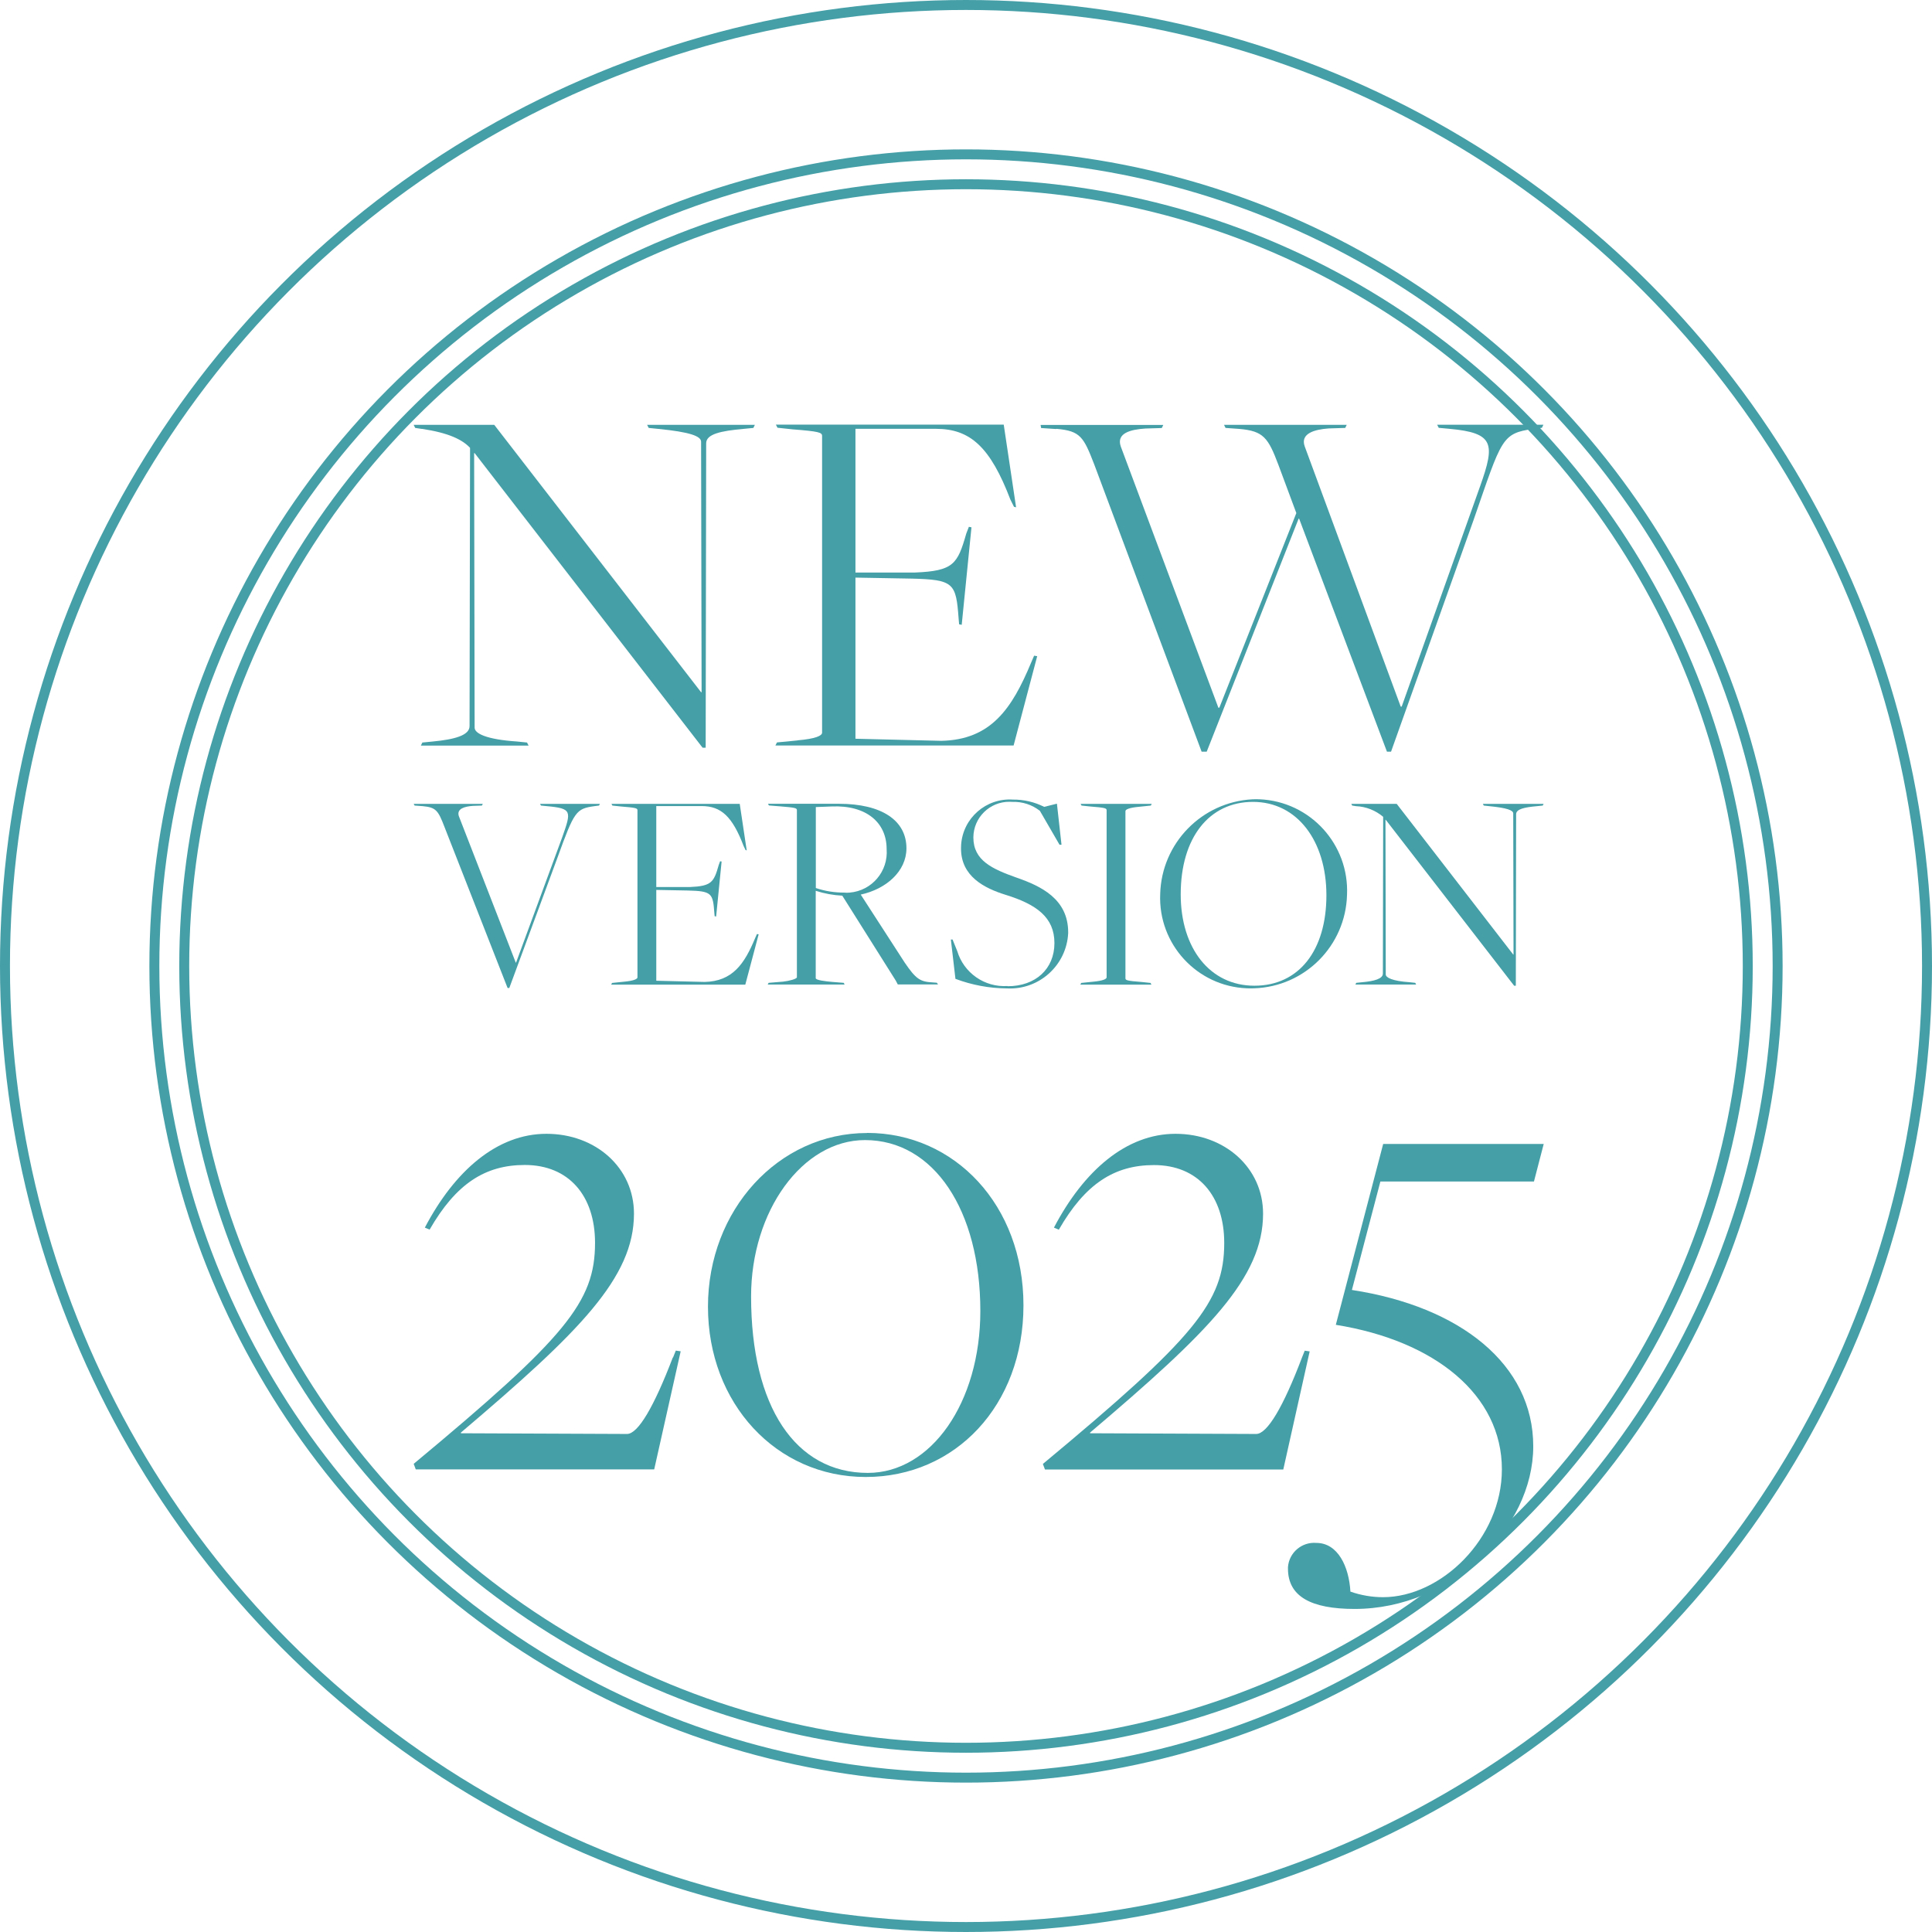<svg xmlns="http://www.w3.org/2000/svg" viewBox="0 0 194 194">
<defs>
<style>
.cls-1 { fill: #459fa7; }
.cls-2 { fill: none; stroke: #459fa7; }
</style>
</defs>
<circle class="cls-2" cx="97" cy="97" r="78.5"/>
<g>
<path class="cls-1" d="M42.35,43.06c2.73.41,4.08,1.09,4.85,1.91l-.05,27.94c0,.93-1.5,1.34-3.71,1.55l-1.03.1-.15.31h10.82l-.16-.31-.98-.1c-3.14-.21-4.28-.82-4.28-1.39l-.05-27.57h.05l22.89,29.58h.31l.05-30.57c0-.93,1.5-1.24,3.71-1.44l1.03-.1.15-.31h-10.82l.16.31.98.1c3.14.31,4.28.72,4.28,1.29l.05,25.15h-.05l-20.77-26.85h-8.09l.15.31.67.1Z"/>
<path class="cls-1" d="M80.08,74.35l-2.06.2-.16.31h23.92l2.37-8.97-.31-.05-.31.72c-1.91,4.59-4.02,7.73-9.02,7.83l-8.61-.21v-16.18l5.62.1c4.28.1,4.48.46,4.74,4.02l.05.57.26.05.98-9.79-.26-.05-.26.67c-.88,3.09-1.29,3.76-5.15,3.92h-5.98v-14.43h8.09c3.45,0,5.46,1.85,7.47,7.11l.36.72.21.05-1.24-8.3h-22.88l.16.31,1.49.16c2.68.21,2.99.31,2.99.67v29.79c0,.31-.67.62-2.47.77"/>
<path class="cls-1" d="M106.08,43.06c2.42.21,2.73.82,3.81,3.61l10.77,28.81h.51l9.23-23.4h.05l8.82,23.4h.41l8.3-23.3c2.84-8.19,2.79-8.66,6.03-9.12l.82-.1.15-.31h-10.67l.16.31,1.08.1c4.48.41,4.59,1.49,3.09,5.72l-7.89,22.17h-.1l-9.64-26.13c-.46-1.29.98-1.7,2.42-1.8l1.65-.05.15-.31h-12.32l.15.31,1.39.1c2.42.21,2.89.88,3.92,3.61l1.8,4.84-7.73,19.54h-.1l-9.8-26.23c-.46-1.34.98-1.7,2.47-1.8l1.65-.05.15-.31h-12.32l.05.31,1.5.1Z"/>
<path class="cls-1" d="M67.56,136.31c-1.89,4.95-3.49,7.68-4.6,7.68l-16.68-.07v-.07c11.93-10.12,17.38-15.56,17.38-21.98,0-4.61-3.84-8.02-8.79-8.02s-9.21,3.7-12.21,9.42l.48.2c2.65-4.61,5.58-6.49,9.56-6.49,4.4,0,7.05,3.07,7.05,7.82,0,5.93-2.93,9.49-18.21,22.19l.21.56h23.94l2.66-11.86-.49-.07-.28.7Z"/>
<path class="cls-1" d="M87.07,113.77c-8.93,0-15.98,7.75-15.98,17.44s6.84,17.1,15.84,17.1,15.84-7.19,15.84-17.24-6.91-17.31-15.7-17.31M87.14,147.9c-7.26,0-11.72-6.63-11.72-17.72,0-8.58,5.16-15.7,11.44-15.7,6.91,0,11.58,7.05,11.58,17.16,0,9.21-4.95,16.26-11.3,16.26"/>
<path class="cls-1" d="M131.02,135.61l-.28.7c-1.88,4.96-3.49,7.68-4.6,7.68l-16.68-.07v-.07c11.93-10.12,17.37-15.56,17.37-21.98,0-4.6-3.84-8.02-8.79-8.02s-9.21,3.7-12.21,9.42l.49.21c2.65-4.61,5.58-6.49,9.56-6.49,4.4,0,7.05,3.07,7.05,7.82,0,5.93-2.93,9.49-18.21,22.19l.21.56h23.93l2.65-11.86-.49-.07Z"/>
<path class="cls-1" d="M134.13,133.03c9.98,1.6,16.68,7.05,16.68,14.51,0,6.98-6.14,12.84-11.93,12.84-1.12,0-2.22-.19-3.28-.56-.14-2.51-1.26-4.89-3.42-4.89-1.46-.12-2.74.97-2.85,2.43,0,.05,0,.1,0,.15,0,2.79,2.3,4.05,6.7,4.05,9.7,0,17.93-8.1,17.93-16.33s-7.33-14.03-18.21-15.7l2.86-10.89h15.42l.98-3.77h-16.12l-4.75,18.14Z"/>
<path class="cls-1" d="M42.46,80.95c1.31.12,1.54.44,2.15,2.03l6.36,16.23h.17l4.85-13.12c1.68-4.65,1.86-4.88,3.69-5.14l.47-.06.09-.17h-6.01l.09.17.61.06c2.53.23,2.44.52,1.54,3.08l-4.65,12.63h-.03l-5.72-14.72c-.23-.75.61-.96,1.42-1.02l.9-.03.09-.17h-6.94l.09.17.84.06Z"/>
<path class="cls-1" d="M70.75,98.6l-4.85-.12v-9.12l3.16.06c2.41.06,2.53.26,2.67,2.26l.03.32.15.03.55-5.52-.15-.03-.14.38c-.49,1.74-.73,2.12-2.9,2.21h-3.37v-8.13h4.56c1.94,0,3.08,1.04,4.21,4.01l.2.41.11.03-.7-4.67h-12.88l.09.17.84.09c1.51.12,1.68.17,1.68.38v16.78c0,.17-.38.35-1.39.44l-1.16.12-.09.17h13.47l1.34-5.05-.17-.03-.18.4c-1.07,2.58-2.26,4.35-5.08,4.41"/>
<path class="cls-1" d="M78.63,98.57l-1.45.12-.09.17h7.72l-.09-.17-1.13-.09c-.67-.06-1.68-.17-1.68-.38v-8.77c.87.28,1.76.44,2.67.49l5.37,8.53.2.38h4.04l-.12-.17-.38-.03c-1.28-.06-1.71-.32-2.85-2l-4.41-6.82c2.53-.55,4.59-2.32,4.59-4.65,0-2.79-2.47-4.47-6.79-4.47h-7.11l.09.17,1.13.09c1.51.12,1.68.17,1.68.38v16.78c0,.17-.81.38-1.39.44M81.91,81.04l1.6-.06c3.48-.15,5.52,1.62,5.52,4.27.18,2.23-1.47,4.19-3.71,4.38-.19.02-.37.02-.56,0-.97,0-1.93-.15-2.84-.46v-8.13Z"/>
<path class="cls-1" d="M101.17,99.01c-2.3.15-4.39-1.31-5.05-3.51l-.47-1.16h-.17l.46,3.95c1.65.62,3.4.95,5.17.96,3.23.17,5.99-2.32,6.15-5.55,0-.03,0-.06,0-.08,0-3.37-2.76-4.65-5.17-5.49-2.44-.87-4.35-1.71-4.35-4.04.01-1.99,1.64-3.6,3.64-3.58.09,0,.19,0,.28.01,1-.03,1.97.28,2.76.9l1.97,3.4h.2l-.46-4.12-1.28.32c-.97-.49-2.05-.74-3.13-.73-2.7-.18-5.03,1.85-5.21,4.55,0,.12-.01.24-.01.36,0,2.79,2.32,3.98,4.47,4.65,3.11.96,4.91,2.26,4.91,4.85s-1.89,4.33-4.7,4.33"/>
<path class="cls-1" d="M114.4,81.01l1.16-.12.09-.17h-7.14l.09.17.84.09c1.51.12,1.68.17,1.68.38v16.78c0,.17-.38.35-1.39.44l-1.16.12-.09.17h7.14l-.09-.17-.84-.09c-1.51-.12-1.68-.17-1.68-.38v-16.78c0-.17.38-.35,1.39-.44"/>
<path class="cls-1" d="M116.5,89.78c-.21,5.02,3.69,9.26,8.71,9.46.24.01.48.01.73,0,5.1-.17,9.18-4.28,9.32-9.38.23-5.08-3.7-9.38-8.78-9.6-.23-.01-.46-.01-.69,0-5.11.26-9.16,4.41-9.29,9.52M133.19,89.89c0,5.55-2.76,9.09-7.23,9.09s-7.4-3.77-7.4-9.17c0-5.69,2.85-9.29,7.26-9.29s7.37,3.89,7.37,9.38"/>
<path class="cls-1" d="M148.99,80.89l.55.06c1.77.17,2.41.41,2.41.73l.03,14.17h-.03l-11.7-15.13h-4.56l.09.17.38.06c1,.04,1.96.42,2.73,1.07l-.03,15.74c0,.52-.84.76-2.09.87l-.58.06-.09.17h6.1l-.09-.17-.55-.06c-1.77-.12-2.41-.47-2.41-.78l-.03-15.53h.03l12.89,16.66h.17l.03-17.22c0-.52.84-.7,2.09-.81l.58-.06.09-.17h-6.1l.09.17Z"/>
</g>
<circle class="cls-2" cx="97" cy="97" r="81.5"/>
<circle class="cls-2" cx="97" cy="97" r="96.5"/>
</svg>